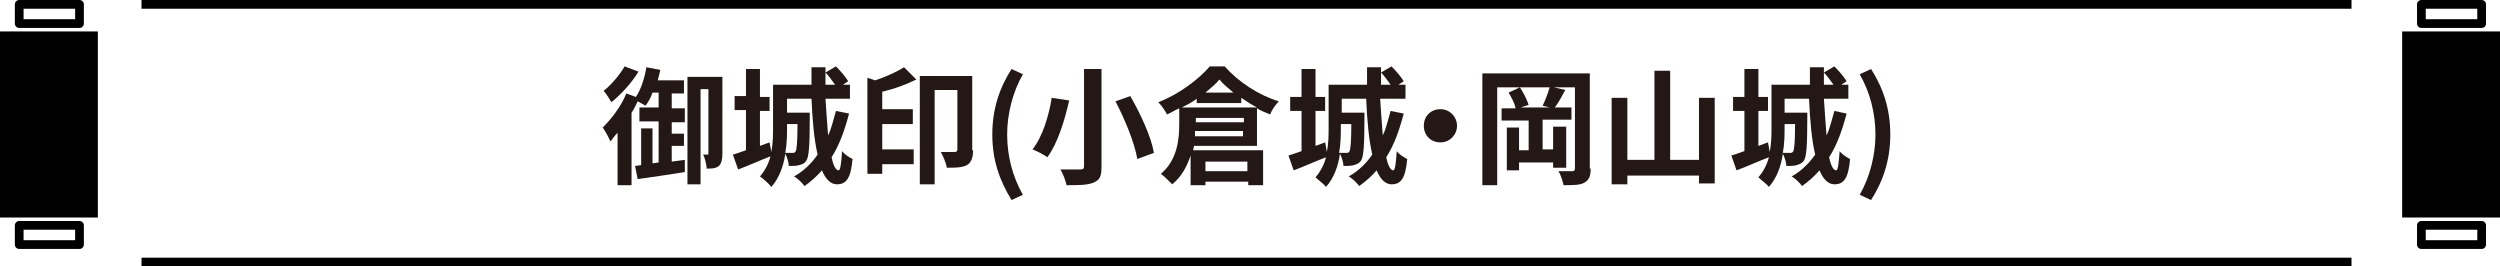 <?xml version="1.0" encoding="utf-8"?>
<!-- Generator: Adobe Illustrator 28.3.0, SVG Export Plug-In . SVG Version: 6.00 Build 0)  -->
<svg version="1.1" id="_レイヤー_2" xmlns="http://www.w3.org/2000/svg" xmlns:xlink="http://www.w3.org/1999/xlink" x="0px"
	 y="0px" viewBox="0 0 286.2 30.5" style="enable-background:new 0 0 286.2 30.5;" xml:space="preserve">
<style type="text/css">
	.st0{fill:none;stroke:#000000;stroke-linecap:round;stroke-linejoin:round;}
	.st1{fill:none;stroke:#000000;stroke-miterlimit:10;}
	.st2{fill:#231815;}
</style>
<g>
	<rect y="3.6" width="11.2" height="21.3"/>
	<rect x="2.2" y="0.5" class="st0" width="6.9" height="2.2"/>
	<rect x="2.2" y="25.8" class="st0" width="6.9" height="2.2"/>
</g>
<g>
	<rect x="275" y="3.6" width="11.2" height="21.3"/>
	<rect x="277.2" y="0.5" class="st0" width="6.9" height="2.2"/>
	<rect x="277.2" y="25.8" class="st0" width="6.9" height="2.2"/>
</g>
<line class="st1" x1="16.2" y1="0.5" x2="269.2" y2="0.5"/>
<line class="st1" x1="16.2" y1="30" x2="269.2" y2="30"/>
<g>
	<path class="st2" d="M78.4,18.3l0,1.4c-1.9,0.3-3.9,0.6-5.4,0.8L72.7,19l0.7-0.1v-4.2h1.3v4l0.7-0.1v-4.7h-2.2v-1.6h2.2v-1.7h-0.7
		c-0.2,0.6-0.5,1.1-0.8,1.5c-0.2-0.1-0.5-0.3-0.9-0.5c-0.2,0.4-0.4,0.9-0.7,1.3v8.3h-1.6v-6c-0.3,0.3-0.6,0.7-0.8,1
		c-0.2-0.4-0.6-1.2-0.9-1.6c1-1,2.1-2.4,2.7-3.9l1.1,0.4c0.6-0.9,1-2.2,1.2-3.4L75.6,8c-0.1,0.4-0.2,0.8-0.3,1.2h3v1.5h-1.4v1.7h1.5
		v1.6h-1.5v1.3h1.4v1.4h-1.4v1.8L78.4,18.3z M73.1,8.2c-0.8,1.3-2,2.6-3.1,3.5c-0.2-0.3-0.6-1-0.9-1.3c0.9-0.7,1.9-1.9,2.4-2.8
		L73.1,8.2z M82.7,17.6c0,0.6-0.1,1.1-0.4,1.4c-0.4,0.3-0.8,0.3-1.4,0.3c0-0.4-0.2-1.2-0.4-1.6H81c0.1,0,0.1,0,0.1-0.2v-7.3h-0.9
		v10.9h-1.5V8.8h4V17.6z"/>
	<path class="st2" d="M97.2,13c-0.5,1.9-1.1,3.6-2,5c0.2,1,0.5,1.5,0.8,1.5c0.2,0,0.3-0.7,0.4-2.2c0.3,0.4,0.8,0.7,1.2,0.9
		c-0.2,2.2-0.7,2.9-1.8,2.9c-0.7,0-1.3-0.6-1.7-1.6c-0.6,0.7-1.3,1.3-2,1.8c-0.2-0.3-0.8-0.9-1.2-1.1c1.1-0.6,2-1.5,2.7-2.5
		c-0.4-1.7-0.6-4-0.7-6.4h-2.8v1.6h2.6c0,0,0,0.4,0,0.6c0,3.2-0.1,4.5-0.4,4.9c-0.2,0.3-0.4,0.4-0.8,0.5c-0.3,0.1-0.8,0.1-1.2,0.1
		c0-0.4-0.2-1-0.4-1.4c-0.2,1.4-0.7,2.8-1.6,3.8C88,21,87.3,20.4,87,20.2c0.6-0.7,1-1.5,1.2-2.3c-1.3,0.5-2.6,1.1-3.7,1.5l-0.6-1.7
		c0.4-0.1,0.9-0.3,1.5-0.5v-4.6h-1.3v-1.6h1.3V7.9h1.6v3.2h1.1v1.6h-1.1v4l1.1-0.4l0.2,1.1c0.2-1,0.2-2,0.2-2.9V9.7h4.4
		c0-0.7,0-1.3,0-2h1.6c0,0.7,0,1.3,0,2h1.1c-0.3-0.4-0.7-1-1.1-1.4l1.2-0.7c0.5,0.5,1.1,1.2,1.4,1.7l-0.6,0.4h0.8v1.6h-2.8
		c0.1,1.5,0.2,3,0.3,4.2c0.4-0.8,0.6-1.8,0.9-2.8L97.2,13z M90.1,14.2v0.3c0,0.9,0,1.9-0.2,3c0.4,0,0.6,0,0.8,0c0.2,0,0.3,0,0.4-0.2
		c0.1-0.2,0.2-1,0.2-3.1H90.1z"/>
	<path class="st2" d="M104.9,9.1c-1.2,0.6-2.6,1.1-3.9,1.4v2h3.5v1.7H101v2.9h3.6v1.7H101v1.1h-1.7v-11l0.9,0.3
		c1.2-0.4,2.5-1,3.3-1.5L104.9,9.1z M111.4,17.2c0,0.8-0.2,1.4-0.7,1.7c-0.6,0.3-1.3,0.3-2.3,0.3c-0.1-0.5-0.4-1.3-0.7-1.8
		c0.7,0,1.4,0,1.6,0c0.2,0,0.3-0.1,0.3-0.3v-6.8h-2.6v10.8h-1.7V8.7h6V17.2z"/>
	<path class="st2" d="M113.6,15.4c0-2.9,0.8-5.3,2.2-7.5l1.3,0.6c-1.2,2.1-1.8,4.6-1.8,6.9c0,2.4,0.6,4.8,1.8,6.9l-1.3,0.6
		C114.4,20.6,113.6,18.3,113.6,15.4z"/>
	<path class="st2" d="M122.4,11.5c-0.5,2.2-1.3,4.9-2.5,6.5c-0.4-0.3-1.2-0.7-1.7-0.9c1.2-1.5,1.9-4,2.2-5.9L122.4,11.5z M126.1,7.9
		v11.2c0,1.1-0.2,1.5-0.9,1.8c-0.7,0.3-1.7,0.3-3.1,0.3c-0.1-0.5-0.4-1.3-0.7-1.8c0.9,0,2,0,2.3,0c0.3,0,0.4-0.1,0.4-0.4V7.9H126.1z
		 M129.4,11c1.2,2.1,2.4,4.7,2.7,6.5l-1.9,0.7c-0.3-1.8-1.4-4.5-2.5-6.6L129.4,11z"/>
	<path class="st2" d="M136.7,16.6c0,0.2-0.1,0.4-0.1,0.6h8v4h-1.7v-0.4H138v0.4h-1.7v-3.4c-0.4,1.2-1,2.4-2.1,3.3
		c-0.3-0.3-1-1-1.3-1.2c1.9-1.6,2.1-4,2.1-5.7v-1.8c-0.5,0.2-0.9,0.5-1.4,0.7c-0.2-0.4-0.6-1-1-1.4c2.4-0.9,4.7-2.7,5.9-4.1h1.7
		c1.6,1.8,3.9,3.3,6.2,4c-0.4,0.4-0.8,1-1,1.5c-0.5-0.2-1-0.4-1.5-0.7v4.3H136.7z M137,11.3c-0.5,0.4-1.1,0.7-1.7,1h8.6
		c-0.6-0.3-1.2-0.7-1.8-1.1v0.6H137V11.3z M142.3,15.5V15h-5.5c0,0.2,0,0.4,0,0.6H142.3z M136.9,14h5.5v-0.5h-5.5V14z M141.2,10.6
		c-0.6-0.5-1.2-1-1.6-1.5c-0.4,0.5-1,1-1.6,1.5H141.2z M138,18.5v1.1h4.8v-1.1H138z"/>
	<path class="st2" d="M160.7,13c-0.5,1.9-1.1,3.6-2,5c0.2,1,0.5,1.5,0.8,1.5c0.2,0,0.3-0.7,0.4-2.2c0.3,0.4,0.8,0.7,1.2,0.9
		c-0.2,2.2-0.7,2.9-1.8,2.9c-0.7,0-1.3-0.6-1.7-1.6c-0.6,0.7-1.3,1.3-2,1.8c-0.2-0.3-0.8-0.9-1.2-1.1c1.1-0.6,2-1.5,2.7-2.5
		c-0.4-1.7-0.6-4-0.7-6.4h-2.8v1.6h2.6c0,0,0,0.4,0,0.6c0,3.2-0.1,4.5-0.4,4.9c-0.2,0.3-0.5,0.4-0.8,0.5c-0.3,0.1-0.8,0.1-1.2,0.1
		c0-0.4-0.2-1-0.4-1.4c-0.2,1.4-0.7,2.8-1.6,3.8c-0.2-0.3-0.9-0.8-1.2-1.1c0.6-0.7,1-1.5,1.2-2.3c-1.3,0.5-2.6,1.1-3.7,1.5l-0.6-1.7
		c0.4-0.1,0.9-0.3,1.5-0.5v-4.6h-1.3v-1.6h1.3V7.9h1.6v3.2h1.1v1.6h-1.1v4l1.1-0.4l0.2,1.1c0.2-1,0.2-2,0.2-2.9V9.7h4.4
		c0-0.7,0-1.3,0-2h1.6c0,0.7,0,1.3,0,2h1.1c-0.3-0.4-0.7-1-1.1-1.4l1.2-0.7c0.5,0.5,1.1,1.2,1.4,1.7l-0.6,0.4h0.8v1.6H158
		c0.1,1.5,0.2,3,0.3,4.2c0.4-0.8,0.6-1.8,0.9-2.8L160.7,13z M153.5,14.2v0.3c0,0.9,0,1.9-0.2,3c0.4,0,0.6,0,0.8,0
		c0.2,0,0.3,0,0.4-0.2c0.1-0.2,0.2-1,0.2-3.1H153.5z"/>
	<path class="st2" d="M166.8,14.4c0,1-0.8,1.9-1.9,1.9s-1.9-0.8-1.9-1.9s0.8-1.9,1.9-1.9S166.8,13.4,166.8,14.4z"/>
	<path class="st2" d="M182.1,19.3c0,0.9-0.2,1.3-0.7,1.6c-0.5,0.3-1.3,0.3-2.4,0.3c-0.1-0.4-0.3-1.2-0.6-1.6c0.7,0,1.4,0,1.6,0
		c0.2,0,0.3-0.1,0.3-0.3V10h-2.4l1.3,0.3c-0.4,0.7-0.8,1.5-1.2,2h1.9v1.4h-3.3v3.4h1.2v-2.6h1.5v4.7h-1.5v-0.6h-3.9v0.9h-1.4v-4.9
		h1.4v2.6h1.1v-3.4h-3.1v-1.4h1.6c-0.1-0.6-0.5-1.3-0.8-1.8L174,10h-2.6v11.2h-1.7V8.4h12.3V19.3z M176.6,12.1
		c0.3-0.6,0.6-1.4,0.8-2.1h-3.4c0.4,0.6,0.8,1.4,1,2l-0.9,0.3h3.3L176.6,12.1z"/>
	<path class="st2" d="M196.3,11.2V21h-1.8v-0.9h-8.2v1h-1.8v-9.9h1.8v7.1h3.1V8.1h1.8v10.2h3.3v-7.1H196.3z"/>
	<path class="st2" d="M211.4,13c-0.5,1.9-1.1,3.6-2,5c0.2,1,0.5,1.5,0.8,1.5c0.2,0,0.3-0.7,0.4-2.2c0.3,0.4,0.8,0.7,1.2,0.9
		c-0.2,2.2-0.7,2.9-1.8,2.9c-0.7,0-1.3-0.6-1.7-1.6c-0.6,0.7-1.3,1.3-2,1.8c-0.2-0.3-0.8-0.9-1.2-1.1c1.1-0.6,2-1.5,2.7-2.5
		c-0.4-1.7-0.6-4-0.7-6.4h-2.8v1.6h2.6c0,0,0,0.4,0,0.6c0,3.2-0.1,4.5-0.4,4.9c-0.2,0.3-0.5,0.4-0.8,0.5c-0.3,0.1-0.8,0.1-1.2,0.1
		c0-0.4-0.2-1-0.4-1.4c-0.2,1.4-0.7,2.8-1.6,3.8c-0.2-0.3-0.9-0.8-1.2-1.1c0.6-0.7,1-1.5,1.2-2.3c-1.3,0.5-2.6,1.1-3.7,1.5l-0.6-1.7
		c0.4-0.1,0.9-0.3,1.5-0.5v-4.6h-1.3v-1.6h1.3V7.9h1.6v3.2h1.1v1.6h-1.1v4l1.1-0.4l0.2,1.1c0.2-1,0.2-2,0.2-2.9V9.7h4.4
		c0-0.7,0-1.3,0-2h1.6c0,0.7,0,1.3,0,2h1.1c-0.3-0.4-0.7-1-1.1-1.4l1.2-0.7c0.5,0.5,1.1,1.2,1.4,1.7l-0.6,0.4h0.8v1.6h-2.8
		c0.1,1.5,0.2,3,0.3,4.2c0.4-0.8,0.6-1.8,0.9-2.8L211.4,13z M204.3,14.2v0.3c0,0.9,0,1.9-0.2,3c0.4,0,0.6,0,0.8,0
		c0.2,0,0.3,0,0.4-0.2c0.1-0.2,0.2-1,0.2-3.1H204.3z"/>
	<path class="st2" d="M212.9,22.3c1.2-2.1,1.8-4.6,1.8-6.9c0-2.4-0.6-4.8-1.8-6.9l1.3-0.6c1.4,2.2,2.2,4.6,2.2,7.5
		c0,2.9-0.8,5.3-2.2,7.5L212.9,22.3z"/>
</g>
</svg>
